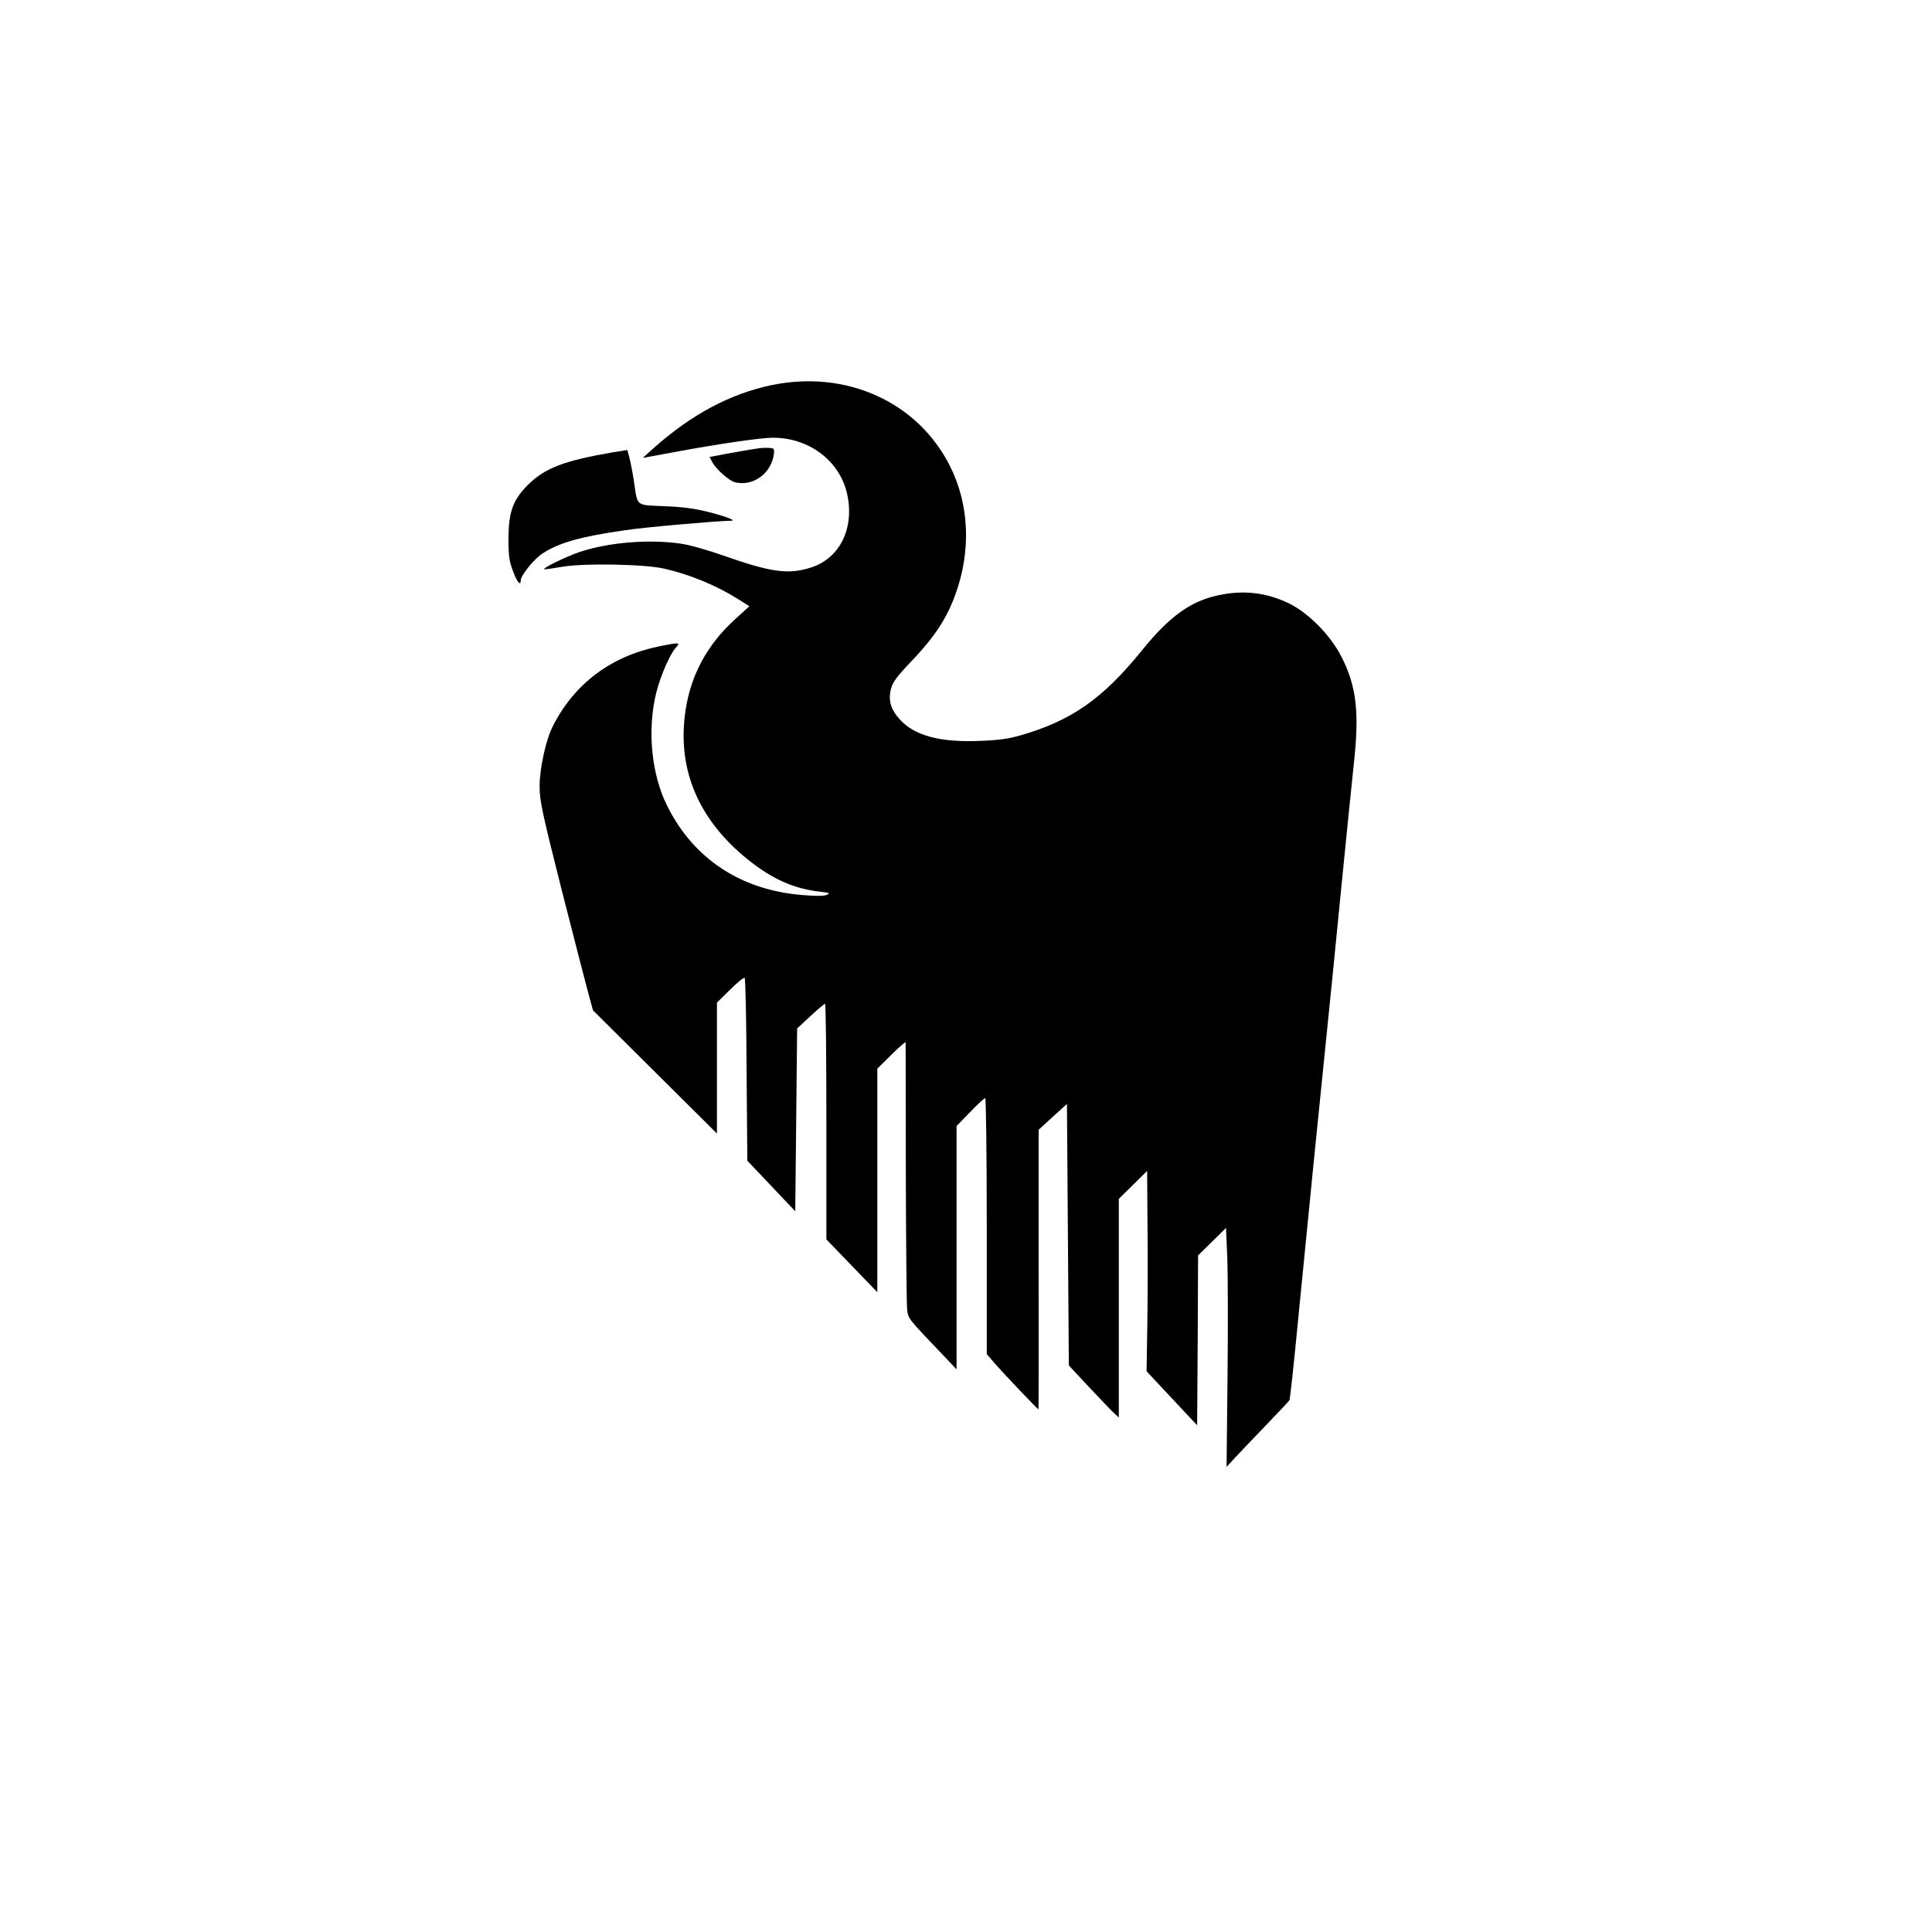<?xml version="1.0" standalone="no"?>
<!DOCTYPE svg PUBLIC "-//W3C//DTD SVG 20010904//EN"
 "http://www.w3.org/TR/2001/REC-SVG-20010904/DTD/svg10.dtd">
<svg version="1.0" xmlns="http://www.w3.org/2000/svg"
 width="1024pt" height="1024pt" viewBox="0 0 1024 1024"
 preserveAspectRatio="xMidYMid meet">

<g transform="translate(0,1024) scale(0.1,-0.1)"
fill="#000000" stroke="none">
<path d="M4090 8199 c-222 -47 -426 -156 -629 -337 l-54 -49 179 33 c233 43
449 74 511 74 185 0 344 -115 389 -282 49 -187 -30 -358 -191 -407 -118 -37
-210 -24 -460 64 -85 30 -188 59 -230 64 -171 24 -381 6 -534 -45 -70 -24
-194 -84 -187 -91 2 -2 45 4 97 13 116 20 435 14 540 -10 136 -31 278 -90 392
-162 l59 -37 -81 -74 c-143 -131 -229 -291 -257 -475 -48 -310 65 -581 330
-794 129 -103 242 -154 381 -170 52 -6 57 -8 37 -17 -15 -7 -60 -7 -140 0
-319 29 -565 192 -704 468 -86 169 -109 409 -59 606 23 90 73 204 103 236 27
29 18 29 -90 7 -255 -53 -447 -197 -562 -423 -37 -73 -70 -224 -70 -319 0 -75
13 -136 115 -541 64 -251 128 -499 142 -551 l26 -95 329 -327 328 -326 0 347
0 347 70 69 c38 38 73 66 77 62 4 -5 9 -224 10 -489 l4 -480 127 -134 127
-134 5 484 5 485 70 65 c39 36 73 65 78 66 4 0 7 -281 7 -625 l0 -624 135
-140 135 -140 0 592 0 593 75 74 c41 41 75 70 75 65 0 -6 1 -316 1 -690 1
-374 4 -701 7 -727 7 -49 2 -43 194 -244 l68 -72 0 645 0 645 72 74 c39 41 75
74 80 74 4 0 8 -305 8 -678 l0 -679 51 -59 c44 -50 219 -234 223 -234 1 0 2
334 1 741 l0 741 75 69 75 68 5 -693 5 -693 111 -119 c62 -65 121 -128 133
-138 l21 -19 0 579 0 580 75 74 75 74 2 -284 c2 -157 1 -396 -1 -532 l-4 -246
134 -143 134 -143 3 450 2 450 74 73 74 73 7 -163 c3 -90 4 -375 1 -634 l-5
-470 41 45 c23 25 97 102 163 171 67 70 125 131 129 137 3 5 22 174 41 374 81
825 107 1082 145 1453 22 215 63 620 90 900 28 281 57 569 65 642 31 279 15
417 -67 576 -59 114 -175 230 -278 280 -120 57 -240 71 -373 42 -147 -31 -259
-112 -406 -294 -207 -255 -373 -371 -641 -448 -64 -19 -118 -26 -220 -30 -207
-8 -342 28 -419 112 -50 54 -64 103 -49 163 9 37 31 66 113 152 119 125 184
224 230 353 83 231 72 474 -30 677 -171 340 -549 511 -945 429z"/>
<path d="M4015 7863 c-16 -2 -81 -13 -142 -24 l-112 -21 14 -27 c19 -37 89
-99 120 -107 97 -24 194 47 207 151 3 27 0 30 -27 31 -16 1 -43 0 -60 -3z"/>
<path d="M3250 7843 c-261 -45 -362 -84 -451 -172 -81 -81 -103 -143 -104
-286 0 -92 4 -120 24 -172 21 -58 41 -81 41 -50 0 27 71 116 118 145 87 56
199 88 437 122 106 16 484 49 559 50 32 0 -23 22 -114 45 -78 20 -139 28 -238
32 -155 7 -142 -4 -162 132 -7 46 -18 103 -24 125 l-11 41 -75 -12z"/>
</g>
</svg>

